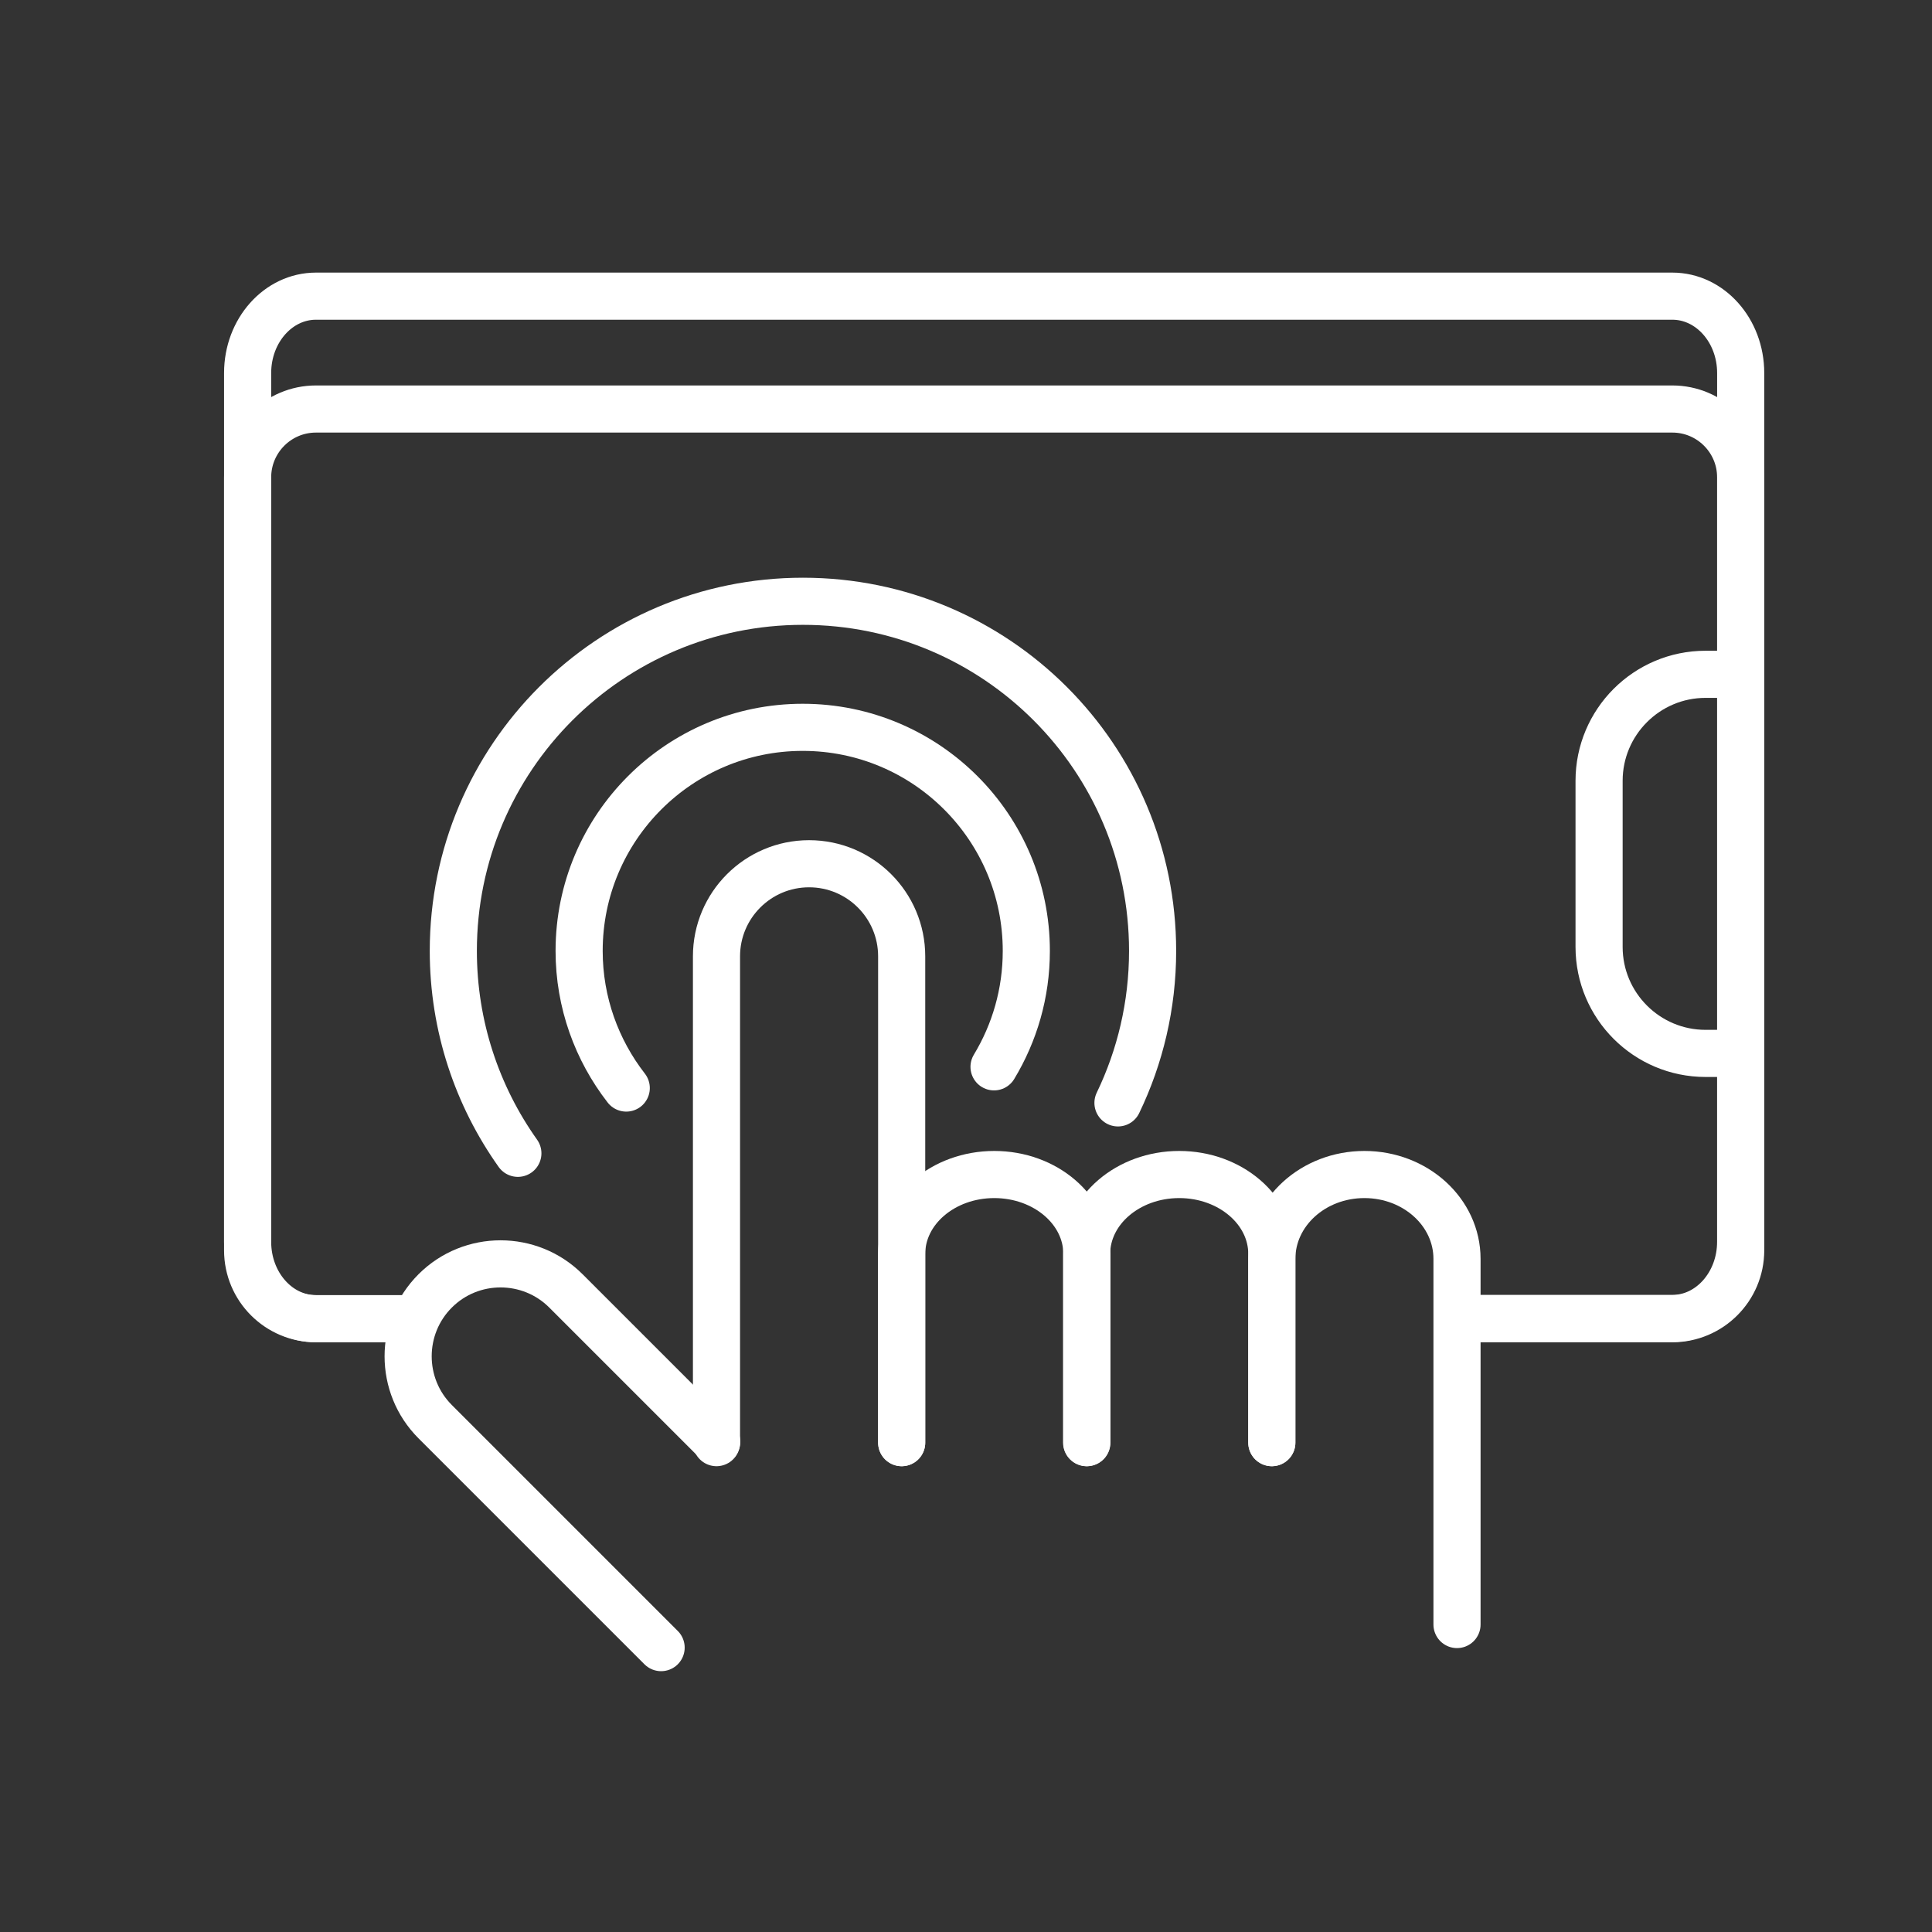 <?xml version="1.0" encoding="utf-8"?>
<!-- Generator: Adobe Illustrator 25.4.1, SVG Export Plug-In . SVG Version: 6.00 Build 0)  -->
<svg version="1.1" id="图层_1" xmlns="http://www.w3.org/2000/svg" xmlns:xlink="http://www.w3.org/1999/xlink" x="0px" y="0px"
	 viewBox="0 0 82 82" style="enable-background:new 0 0 82 82;" xml:space="preserve">
<rect x="0" y="0" width="82" height="82" fill="#333333" stroke="none"/>
<style type="text/css">
	.st0{fill:none;stroke:#3768FF;stroke-width:2;stroke-linejoin:round;stroke-miterlimit:10;}
	.st1{fill:none;stroke:#3768FF;stroke-width:2;stroke-linecap:round;stroke-miterlimit:10;}
	.st2{fill:none;stroke:#3768FF;stroke-width:2;stroke-linecap:round;stroke-linejoin:round;stroke-miterlimit:10;}
	.st3{fill:none;stroke:#FFFFFF;stroke-width:2;stroke-linejoin:round;stroke-miterlimit:10;}
	.st4{fill:none;stroke:#FFFFFF;stroke-width:2;stroke-linecap:round;stroke-linejoin:round;stroke-miterlimit:10;}
</style>
<path class="st4" d="M17.31,55.97h-3.9c-1.6,0-2.9-1.3-2.9-2.9V20.26c0-1.6,1.3-2.9,2.9-2.9h57.57c1.6,0,2.9,1.3,2.9,2.9v32.81
	c0,1.6-1.3,2.9-2.9,2.9h-8.76"/>
<path class="st4" d="M17.31,55.97h-3.9c-1.6,0-2.9-1.46-2.9-3.26V15.83c0-1.8,1.3-3.26,2.9-3.26h57.57c1.6,0,2.9,1.46,2.9,3.26
	v36.87c0,1.8-1.3,3.26-2.9,3.26h-8.76"/>
<path class="st4" d="M73.58,44.71h-1.19c-2.49,0-4.52-2.02-4.52-4.52v-7.05c0-2.49,2.02-4.52,4.52-4.52h1.19"/>
<path class="st4" d="M30.41,61.23V40.59c0-2.17,1.76-3.93,3.93-3.93h0c2.17,0,3.93,1.76,3.93,3.93v20.64"/>
<path class="st4" d="M38.27,61.23v-8.01c0-1.86,1.76-3.37,3.93-3.37h0c2.17,0,3.93,1.51,3.93,3.37v8.01"/>
<path class="st4" d="M46.12,61.23v-8.01c0-1.86,1.76-3.37,3.93-3.37h0c2.17,0,3.93,1.51,3.93,3.37v8.01"/>
<path class="st4" d="M53.98,61.23v-7.8c0-1.98,1.76-3.58,3.93-3.58h0c2.17,0,3.93,1.6,3.93,3.58v15.52"/>
<path class="st4" d="M28.06,69.93l-9.59-9.59c-1.53-1.53-1.53-4.02,0-5.55l0,0c1.53-1.53,4.02-1.53,5.55,0l6.4,6.4"/>
<path class="st4" d="M26.58,46.18c-1.25-1.61-2-3.63-2-5.82c0-5.24,4.25-9.49,9.49-9.49s9.49,4.25,9.49,9.49
	c0,1.8-0.5,3.48-1.37,4.92"/>
<path class="st4" d="M21.98,48.95c-1.72-2.42-2.74-5.39-2.74-8.59c0-8.19,6.64-14.84,14.84-14.84s14.84,6.64,14.84,14.84
	c0,2.31-0.53,4.5-1.47,6.45"/>
</svg>
